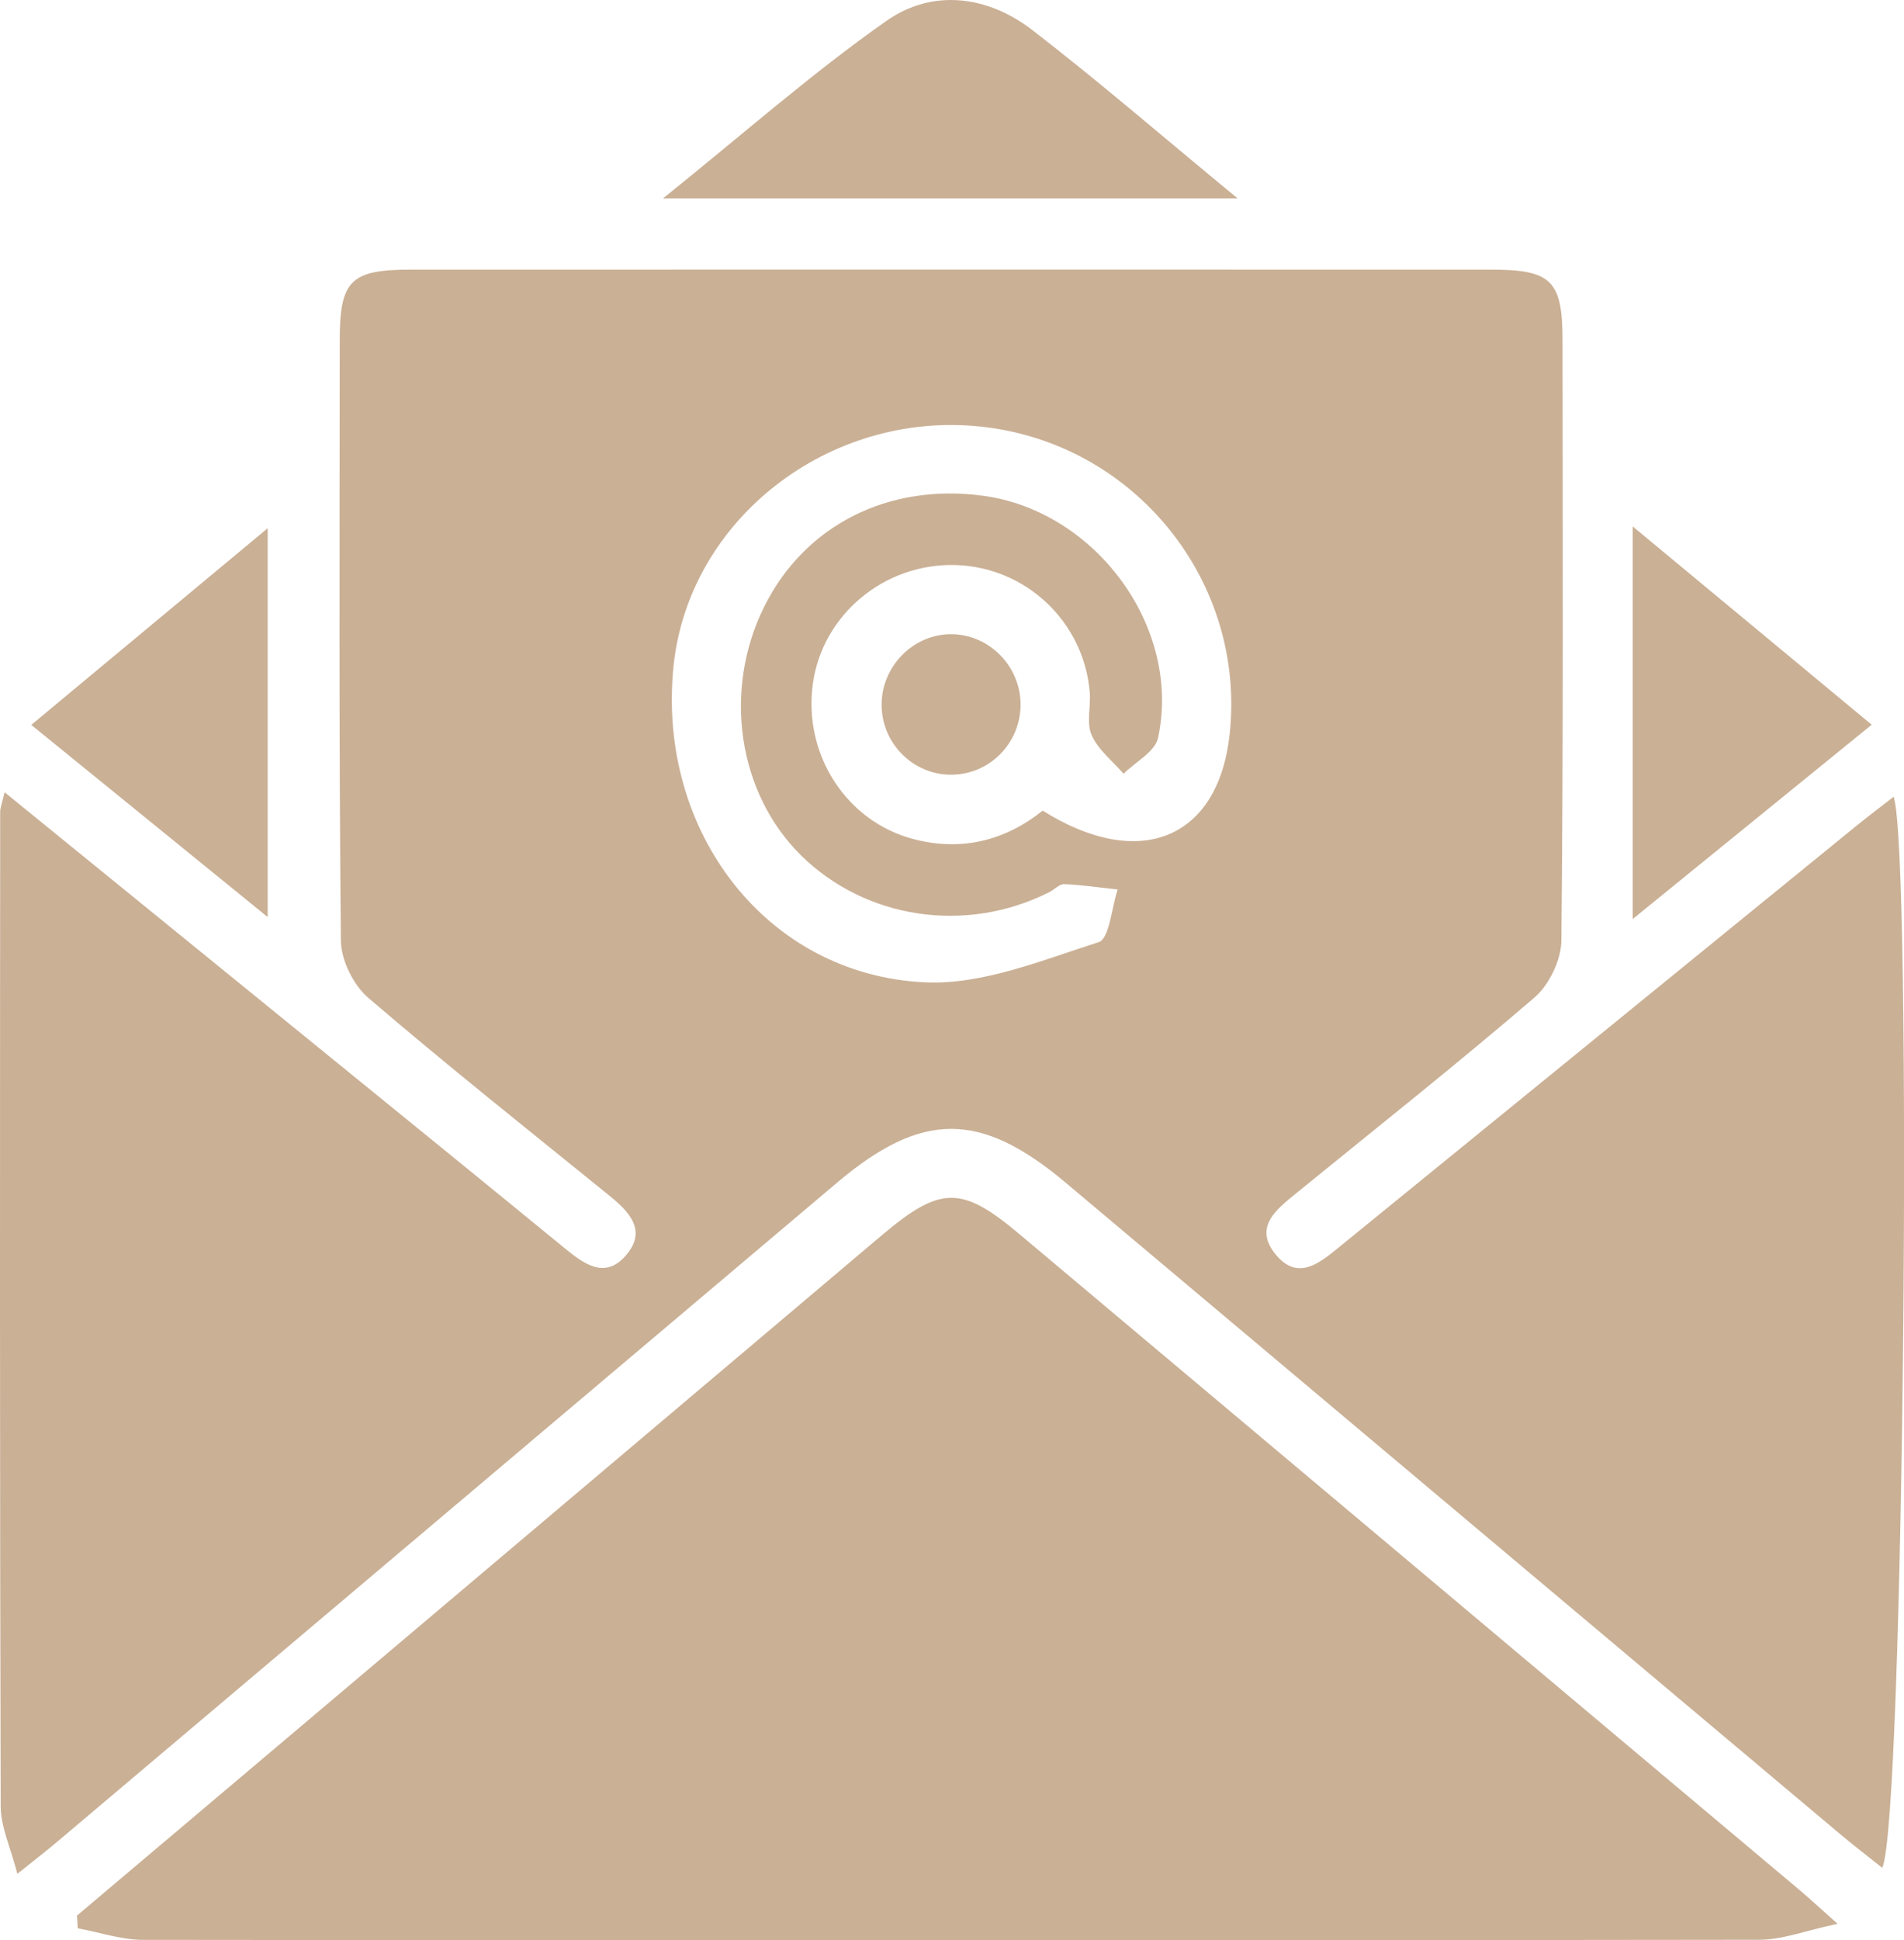 <?xml version="1.0" encoding="UTF-8"?> <svg xmlns="http://www.w3.org/2000/svg" id="Warstwa_1" viewBox="0 0 220.35 224.44"><defs><style> .cls-1 { fill: #cab095; } </style></defs><path class="cls-1" d="M.53,91.64c12.44,10.11,24.32,19.77,36.2,29.43,9.57,7.78,19.15,15.56,28.69,23.37,2.2,1.8,4.59,3.52,6.96.84,2.59-2.93.45-5.11-1.92-7.03-9.33-7.56-18.73-15.02-27.84-22.83-1.72-1.47-3.14-4.34-3.17-6.59-.23-23.17-.15-46.34-.13-69.51,0-6.88,1.28-8.13,8.2-8.13,41.69-.01,83.37-.01,125.06,0,6.94,0,8.24,1.26,8.25,8.08.02,23.17.1,46.34-.13,69.51-.02,2.25-1.41,5.14-3.12,6.61-8.98,7.71-18.26,15.06-27.44,22.53-2.4,1.95-5.21,4.05-2.4,7.31,2.56,2.98,5.07.79,7.33-1.05,19.91-16.21,39.82-32.42,59.73-48.62,1.41-1.15,2.87-2.24,4.35-3.4,2.18,6.08,1.21,118.75-1.32,123.89-1.7-1.35-3.33-2.6-4.9-3.92-29.86-25.1-59.72-50.21-89.58-75.31-9.89-8.32-16.66-8.32-26.5,0-30.05,25.39-60.11,50.78-90.17,76.17-1.26,1.07-2.57,2.08-4.67,3.76-.76-2.97-1.92-5.39-1.93-7.82C-.03,170.59,0,132.24.02,93.9c0-.46.2-.92.51-2.26ZM120.69,93.78c11.22,7.03,20.28,3.24,21.61-8.78,1.96-17.76-11.01-33.8-28.84-35.66-17.58-1.84-33.76,10.78-35.51,27.69-1.97,19.08,10.72,35.76,29.13,36.6,6.64.3,13.52-2.56,20.07-4.65,1.25-.4,1.49-3.98,2.2-6.09-2.06-.22-4.11-.53-6.18-.62-.56-.02-1.14.63-1.74.93-9.62,4.85-21.22,3.13-28.72-4.25-7.3-7.19-9.08-19.05-4.29-28.73,4.67-9.45,14.38-14.37,25.39-12.87,13.06,1.79,22.96,15.29,20.21,28.01-.34,1.59-2.61,2.77-3.99,4.14-1.27-1.47-2.94-2.76-3.69-4.46-.63-1.4-.09-3.29-.22-4.94-.67-8.17-7.39-14.52-15.57-14.74-8.22-.22-15.39,5.76-16.48,13.75-1.12,8.19,3.89,15.97,11.76,17.98,5.5,1.41,10.53.13,14.85-3.33Z"></path><path class="cls-1" d="M8.9,221.59c7.75-6.54,15.49-13.09,23.24-19.63,23.29-19.68,46.57-39.36,69.87-59.04,6.84-5.78,9.26-5.8,15.96-.17,30.11,25.29,60.21,50.59,90.31,75.89,1.14.95,2.22,1.97,4.38,3.89-3.63.77-6.36,1.85-9.09,1.85-62.33.09-124.65.09-186.98.01-2.53,0-5.06-.87-7.59-1.34-.03-.49-.06-.97-.09-1.46Z"></path><path class="cls-1" d="M143.23,22.95h-66.5c9.29-7.46,17.23-14.48,25.85-20.53,5.32-3.74,11.68-2.95,16.87,1.04,7.76,5.98,15.17,12.4,23.78,19.49Z"></path><path class="cls-1" d="M188.95,106.31v-45.42c9.52,7.89,18.34,15.2,27.66,22.94-9.17,7.46-17.95,14.59-27.66,22.48Z"></path><path class="cls-1" d="M3.62,83.85c9.15-7.61,17.92-14.9,27.36-22.75v44.98c-9.37-7.62-18.17-14.76-27.36-22.23Z"></path><path class="cls-1" d="M118.11,81.39c.06,4.57-3.64,8.3-8.18,8.22-4.33-.07-7.85-3.64-7.9-8-.05-4.54,3.7-8.33,8.18-8.25,4.29.08,7.84,3.68,7.9,8.03Z"></path></svg> 